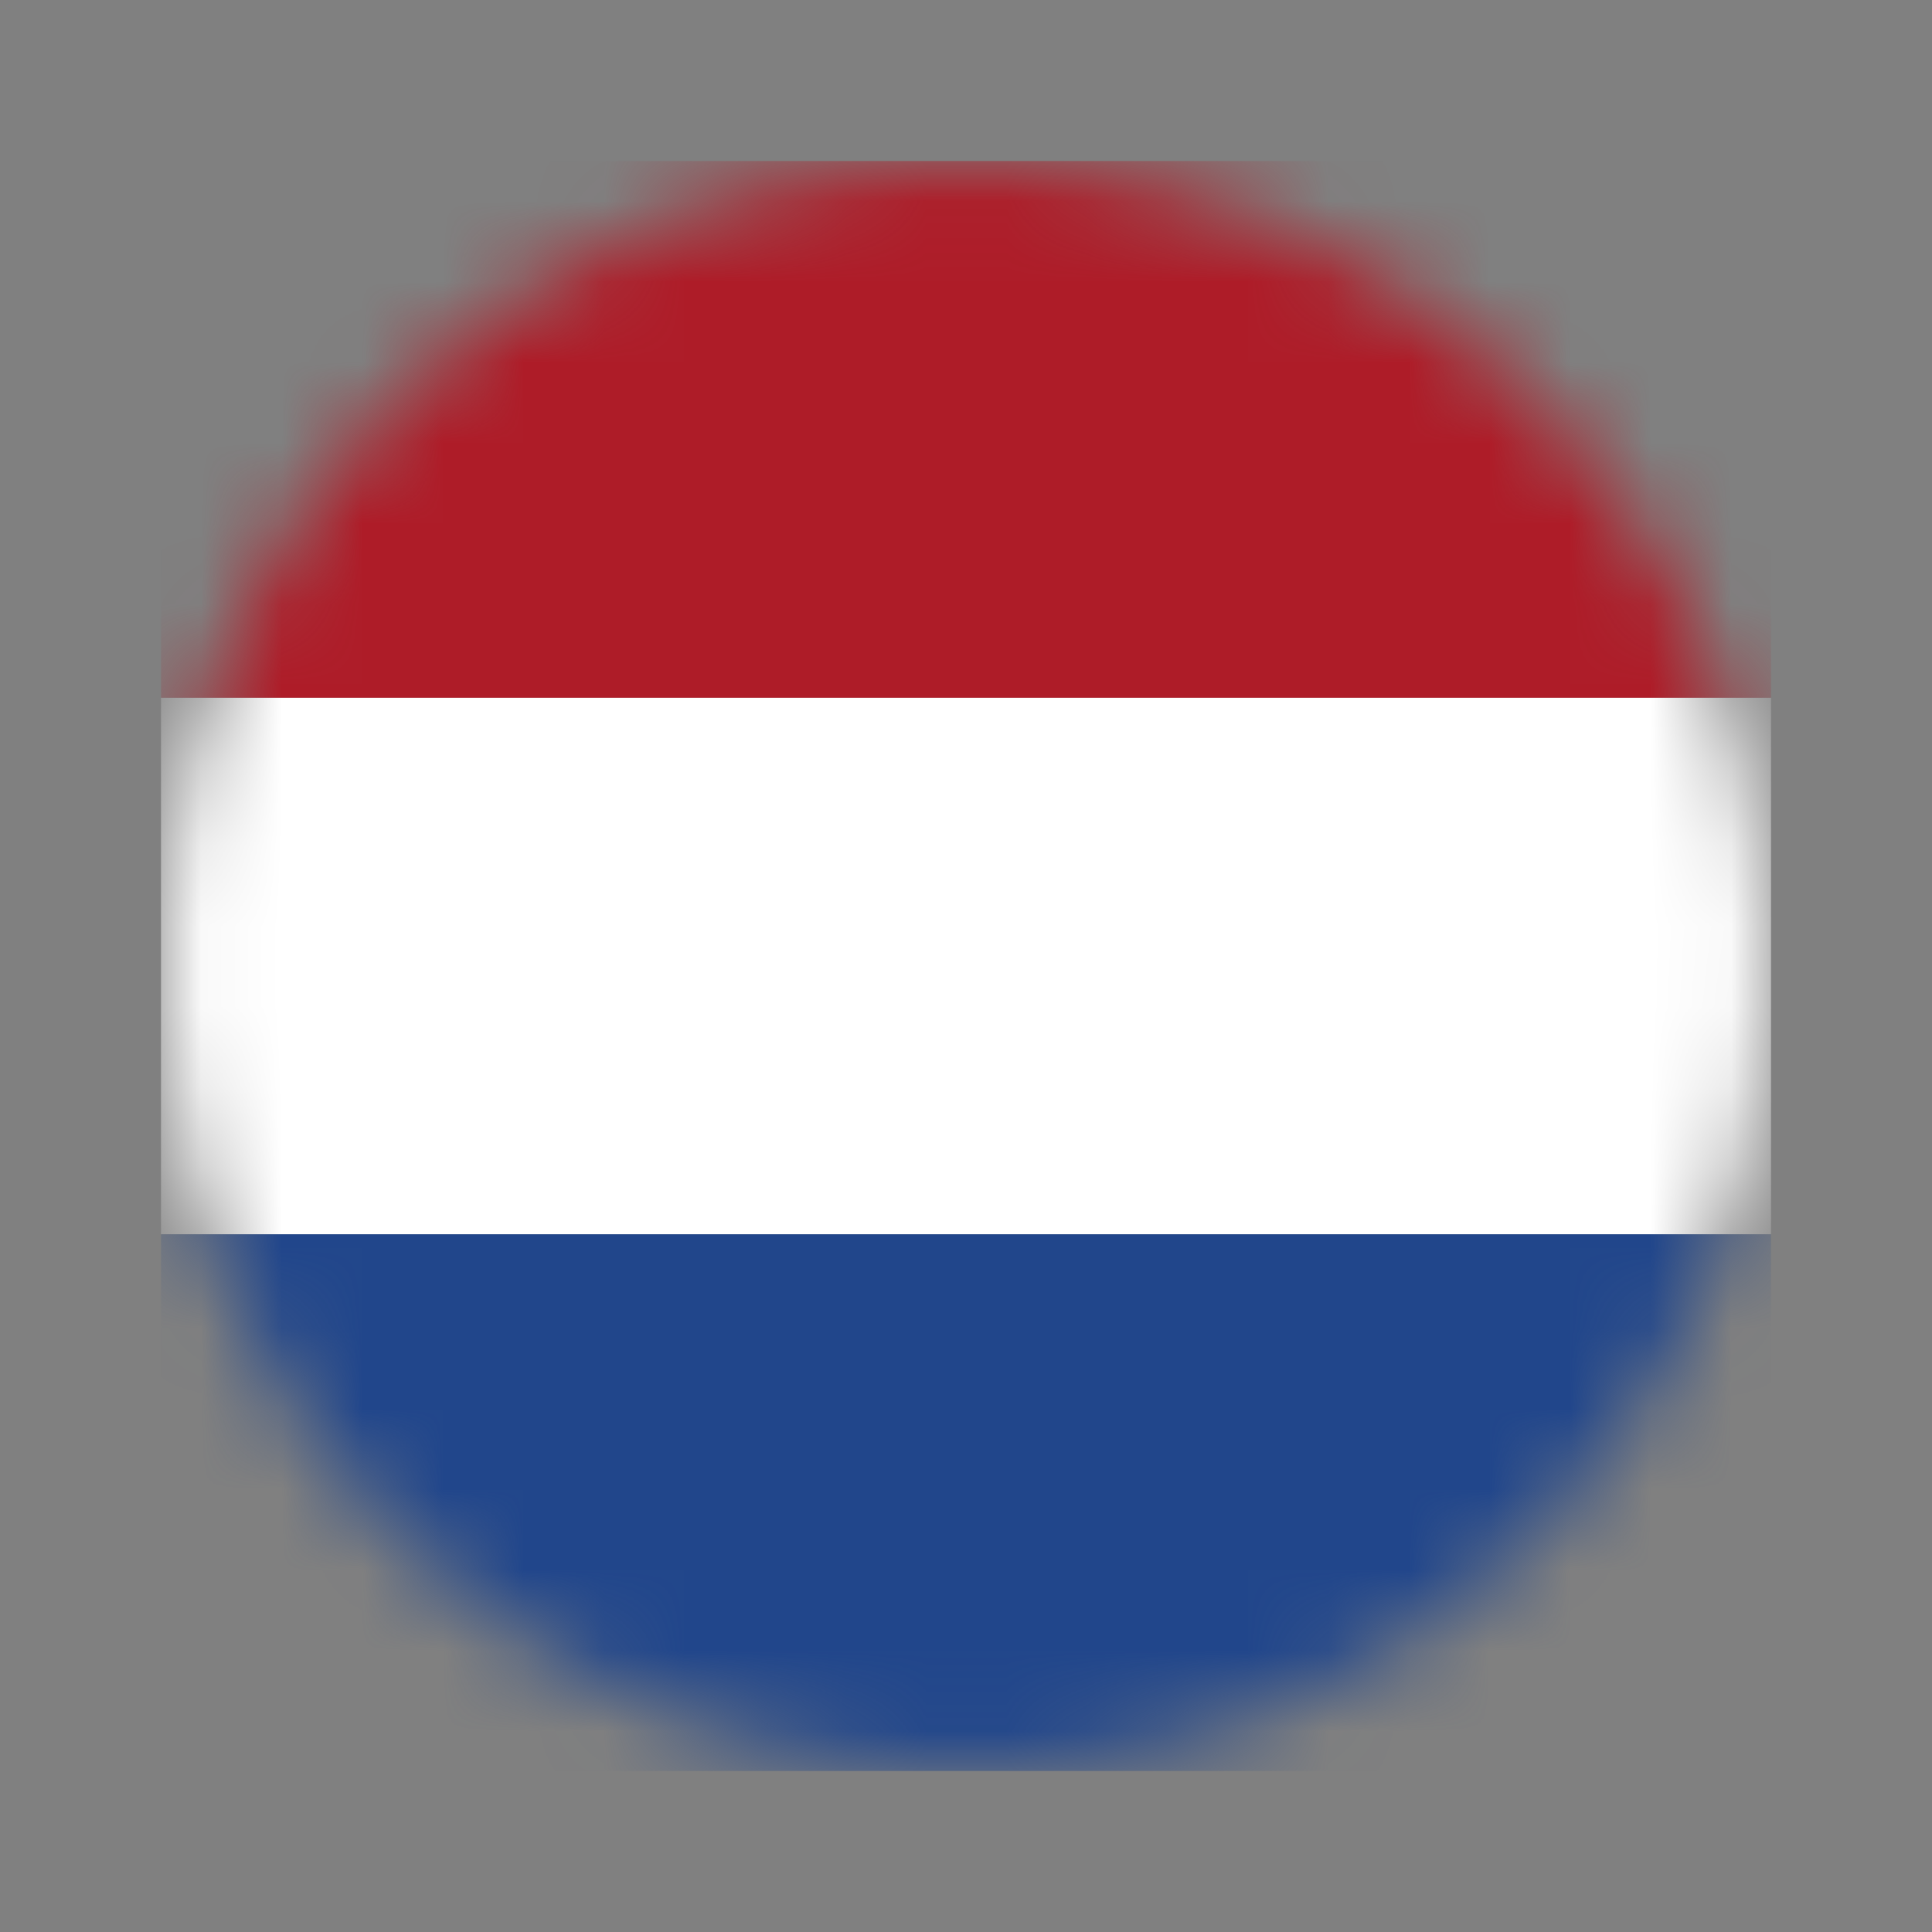 <svg width="24" height="24" viewBox="0 0 24 24" fill="none" xmlns="http://www.w3.org/2000/svg">
<rect x="0" y="0" width="24" height="24" fill="#808080" stroke="none"/>
<mask id="mask0_22073_52047" style="mask-type:alpha" maskUnits="userSpaceOnUse" x="2" y="2" width="20" height="20">
<path d="M12 22C17.523 22 22 17.523 22 12C22 6.477 17.523 2 12 2C6.477 2 2 6.477 2 12C2 17.523 6.477 22 12 22Z" fill="black"/>
</mask>
<g mask="url(#mask0_22073_52047)">
<path d="M2 15.332H22V22H2V15.332Z" fill="#21468B"/>
<path d="M2 2H22V8.668H2V2Z" fill="#AE1C28"/>
<path d="M2 8.668H22V15.332H2V8.668Z" fill="white"/>
</g>
</svg>
